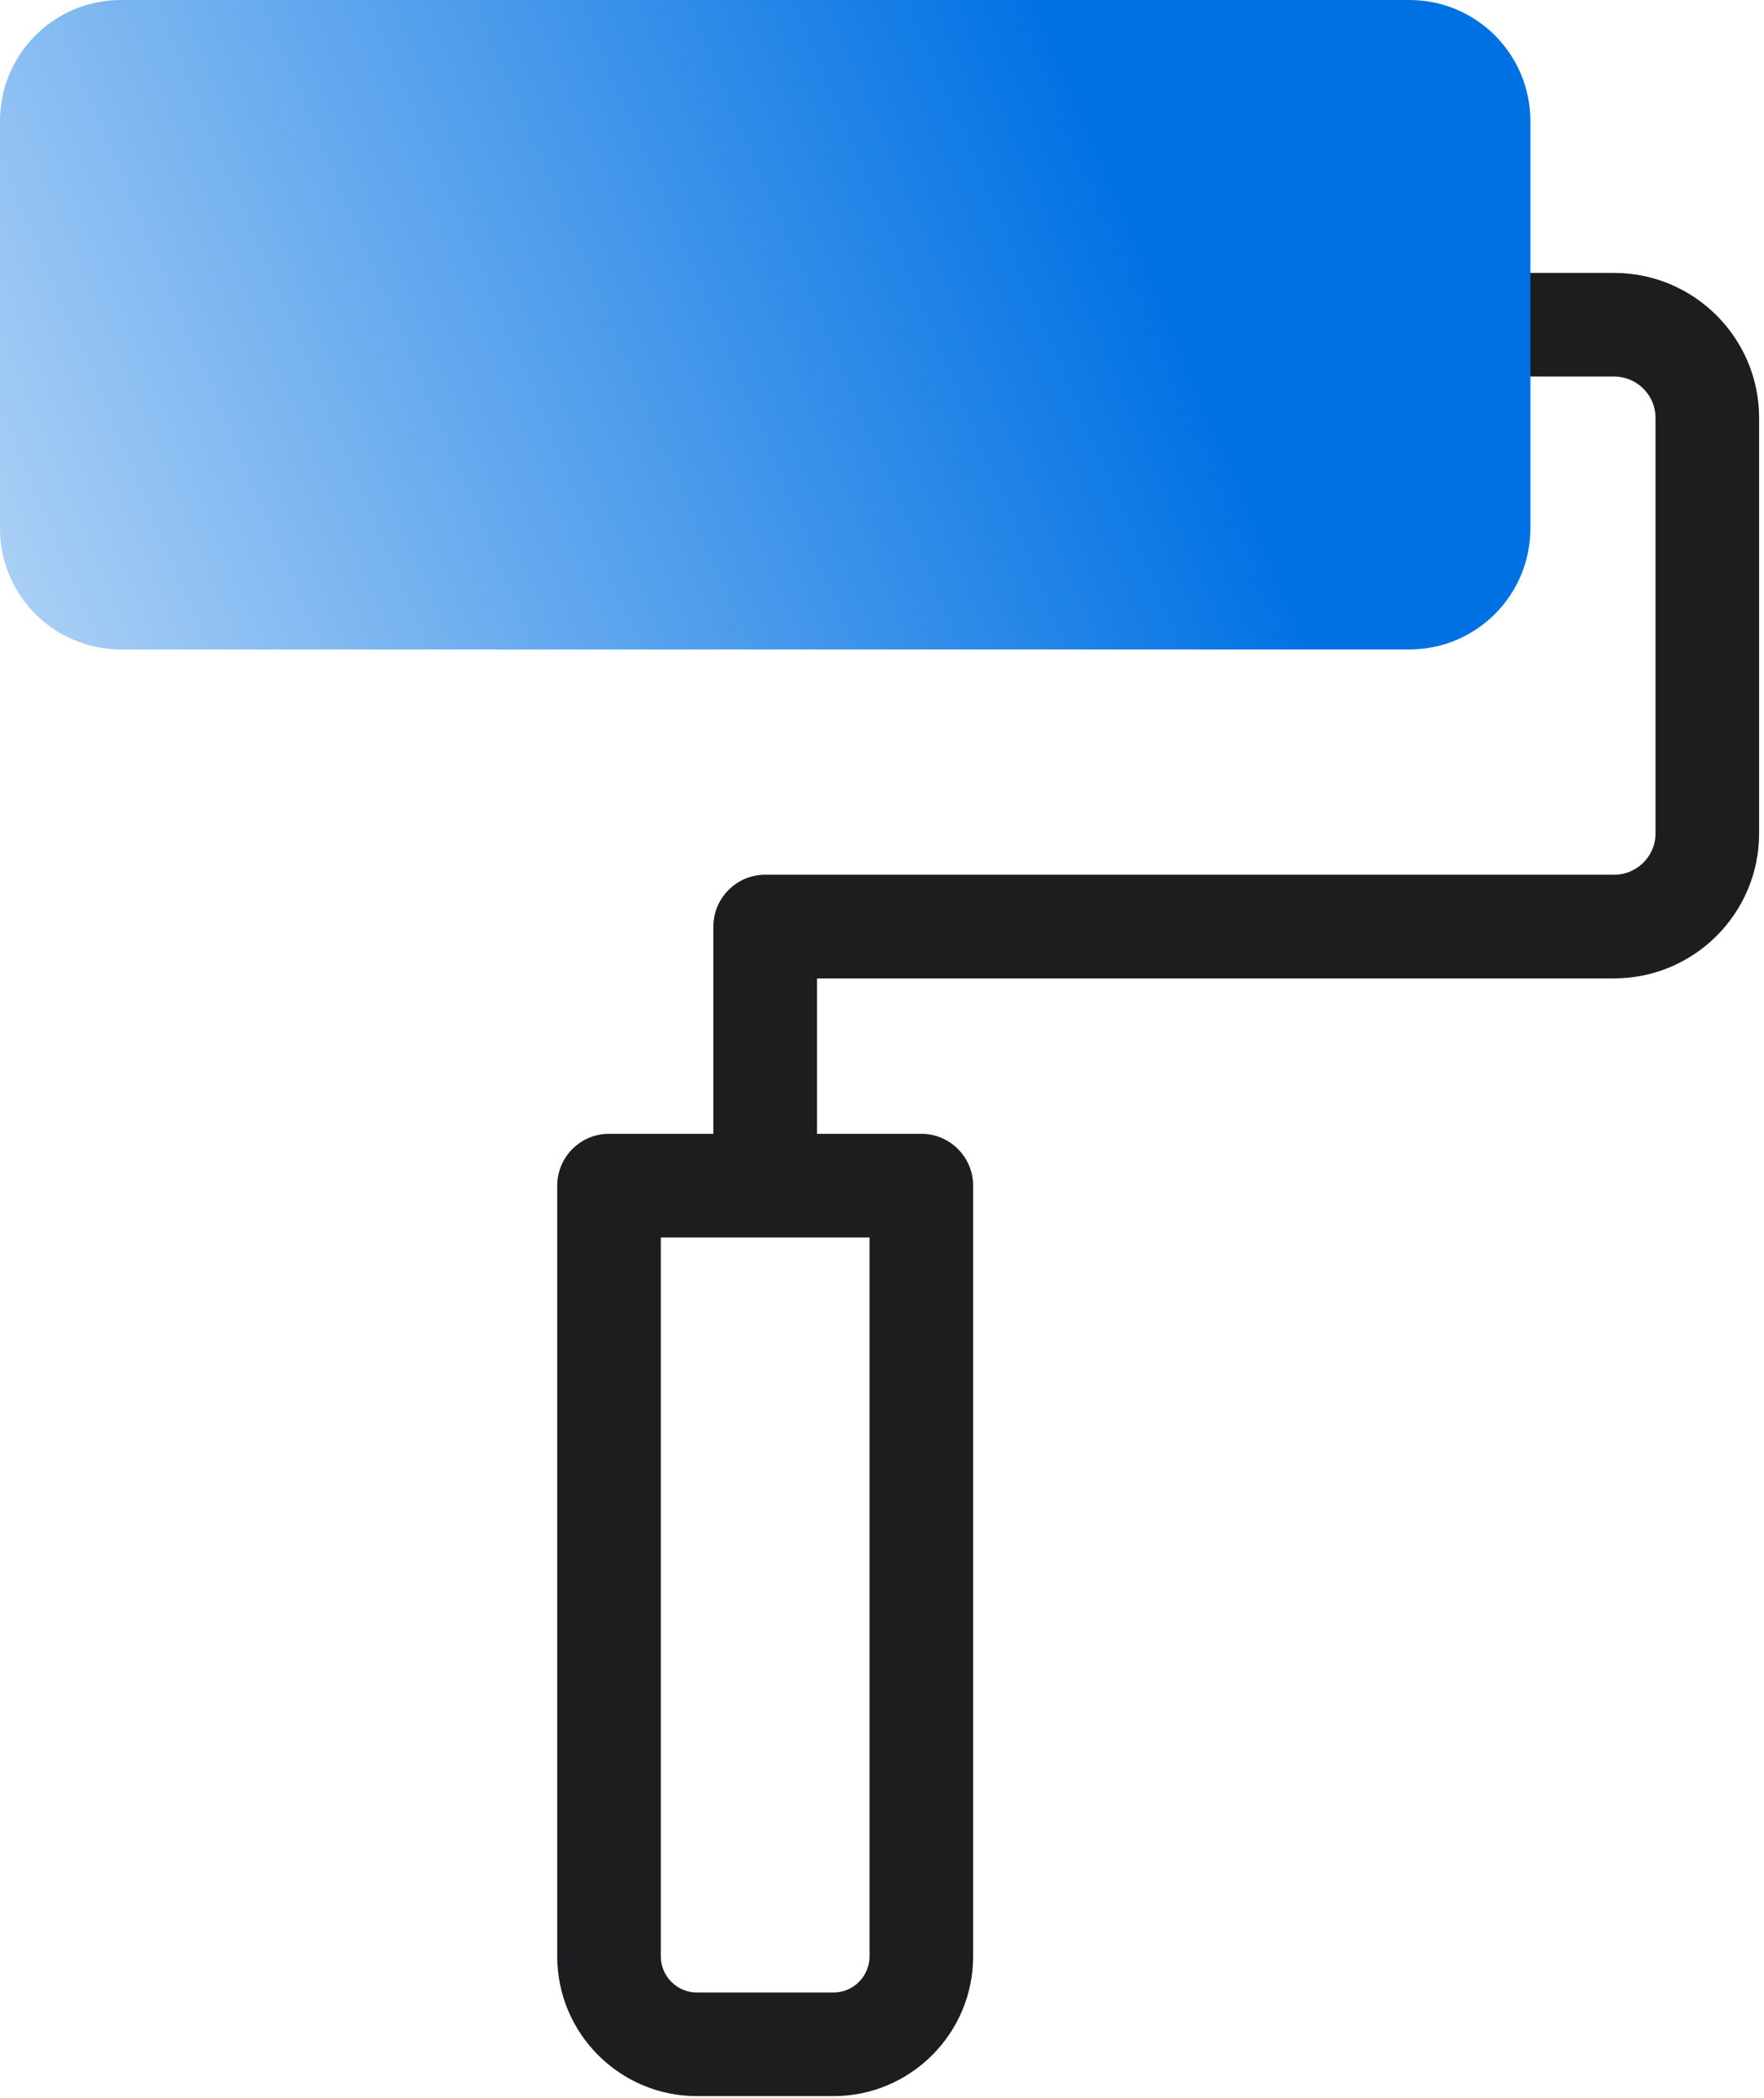 <svg width="159" height="189" viewBox="0 0 159 189" fill="none" xmlns="http://www.w3.org/2000/svg">
<path d="M145.483 25.087H122.487C120.184 25.087 118.318 26.953 118.318 29.256C118.318 31.558 120.184 33.425 122.487 33.425H145.483C147.821 33.425 149.721 35.32 149.721 37.644V75.091C149.721 77.415 147.821 79.31 145.483 79.31H68.97C66.668 79.31 64.801 81.177 64.801 83.479V102.649H54.895C52.593 102.649 50.727 104.516 50.727 106.818V176.262C50.727 182.928 56.149 188.35 62.814 188.35H75.126C81.792 188.35 87.214 182.928 87.214 176.262V106.819C87.214 104.516 85.347 102.65 83.045 102.65H73.139V87.649H145.483C152.417 87.649 158.059 82.017 158.059 75.092V37.644C158.058 30.719 152.416 25.087 145.483 25.087ZM78.876 176.263C78.876 178.33 77.193 180.013 75.126 180.013H62.814C60.747 180.013 59.064 178.33 59.064 176.263V110.988H78.876V176.263Z" fill="#1D1D1F" stroke="#1D1D1F"/>
<path d="M127.041 58.511H10.898C4.879 58.511 0 53.632 0 47.613V10.898C0 4.879 4.879 0 10.898 0H127.041C133.06 0 137.94 4.879 137.94 10.898V47.613C137.94 53.632 133.06 58.511 127.041 58.511Z" fill="url(#paint0_linear)"/>
<defs>
<linearGradient id="paint0_linear" x1="135" y1="4.5" x2="-74" y2="93" gradientUnits="userSpaceOnUse">
<stop offset="0.157" stop-color="#0071E3"/>
<stop offset="0.867" stop-color="#0071E3" stop-opacity="0"/>
</linearGradient>
</defs>
</svg>
